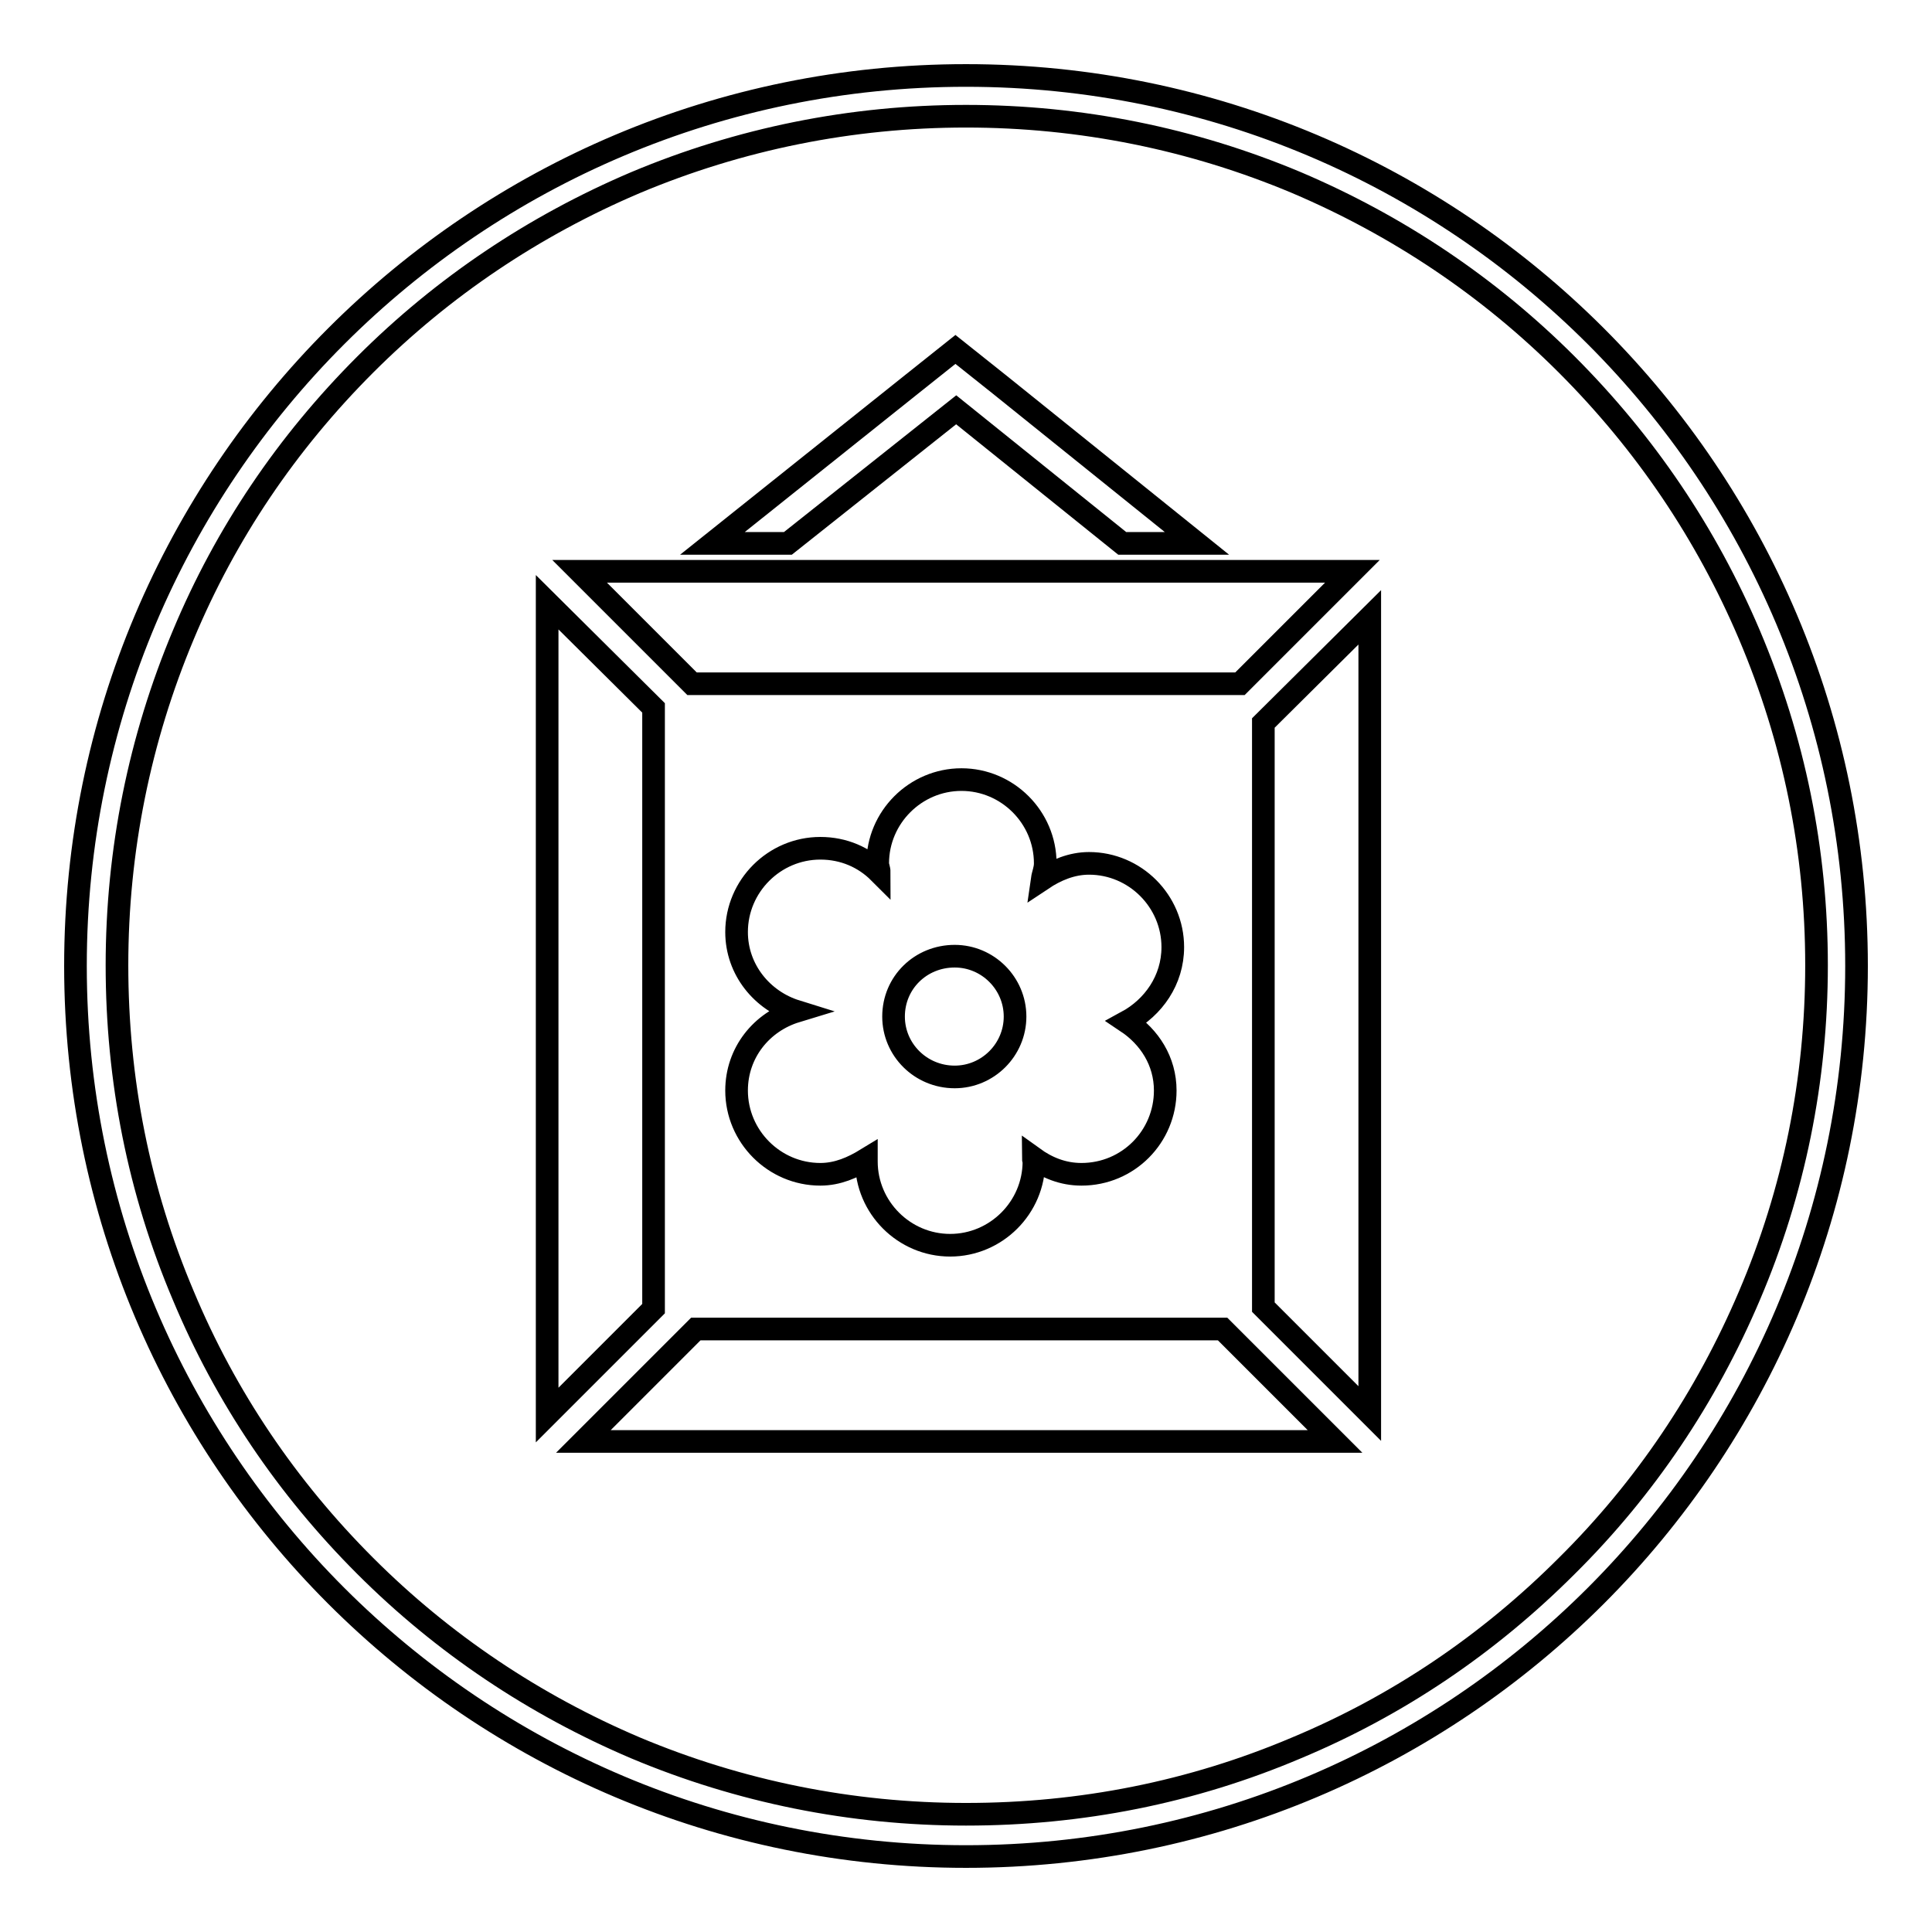 <?xml version="1.0" encoding="utf-8"?>
<!-- Svg Vector Icons : http://www.onlinewebfonts.com/icon -->
<!DOCTYPE svg PUBLIC "-//W3C//DTD SVG 1.1//EN" "http://www.w3.org/Graphics/SVG/1.1/DTD/svg11.dtd">
<svg version="1.1" xmlns="http://www.w3.org/2000/svg" xmlns:xlink="http://www.w3.org/1999/xlink" x="0px" y="0px" viewBox="0 0 256 256" enable-background="new 0 0 256 256" xml:space="preserve">
<g><g><path stroke-width="3" fill-opacity="0" stroke="#000000"  d="M128,15.4c15.2,0,30,3,43.8,8.8c13.4,5.7,25.5,13.8,35.8,24.1c10.4,10.4,18.5,22.4,24.2,35.8c5.9,13.9,8.9,28.6,8.9,43.8s-3,30-8.9,43.8c-5.7,13.4-13.8,25.5-24.2,35.8c-10.4,10.4-22.4,18.5-35.8,24.1c-13.9,5.9-28.6,8.8-43.8,8.8c-15.2,0-30-3-43.8-8.8c-13.4-5.7-25.5-13.8-35.8-24.1c-10.4-10.4-18.5-22.4-24.1-35.8c-5.9-13.9-8.8-28.6-8.8-43.8c0-15.2,3-30,8.8-43.8C29.9,70.7,38,58.7,48.4,48.3C58.7,38,70.8,29.9,84.2,24.2C98,18.4,112.8,15.4,128,15.4 M128,10C62.8,10,10,62.8,10,128c0,65.2,52.8,118,118,118c65.2,0,118-52.8,118-118C246,62.8,193.2,10,128,10L128,10z"/><path stroke-width="3" fill-opacity="0" stroke="#000000"  d="M126.7,54.3l22,17.7h9.9l-26.1-21l-5.9-4.7l-5.9,4.7l-26.3,21h10L126.7,54.3z"/><path stroke-width="3" fill-opacity="0" stroke="#000000"  d="M155.4,125.5c0-6.1-5-11.1-11.1-11.1c-2.3,0-4.4,0.9-6.2,2.1c0.1-0.7,0.4-1.3,0.4-2.1c0-6.1-5-11.1-11.1-11.1c-6.1,0-11.1,5-11.1,11.1c0,0.4,0.2,0.7,0.2,1.2c-2-2-4.7-3.2-7.8-3.2c-6.1,0-11.1,5-11.1,11.1c0,5,3.4,9.1,7.9,10.5c-4.6,1.4-7.9,5.5-7.9,10.5c0,6.1,5,11.1,11.1,11.1c2.3,0,4.3-0.9,6.1-2c0,0.1,0,0.2,0,0.3c0,6.1,5,11.1,11.1,11.1c6.1,0,11.1-5,11.1-11.1c0-0.1-0.1-0.3-0.1-0.5c1.8,1.3,3.9,2.2,6.4,2.2c6.2,0,11.1-5,11.1-11.1c0-3.9-2.1-7.1-5.1-9.1C152.8,133.5,155.4,129.9,155.4,125.5z M126.5,142.7c-4.5,0-8.1-3.6-8.1-8c0-4.5,3.6-8,8.1-8c4.4,0,8,3.6,8,8C134.5,139.1,130.9,142.7,126.5,142.7z"/><path stroke-width="3" fill-opacity="0" stroke="#000000"  d="M164.3,90.6l14.9-14.9H76.8l14.9,14.9H164.3z"/><path stroke-width="3" fill-opacity="0" stroke="#000000"  d="M86.6,93.8L72.5,79.8v107.7l14.1-14.1V93.8z"/><path stroke-width="3" fill-opacity="0" stroke="#000000"  d="M167.4,95.8v77.4l14.1,14.1V81.8L167.4,95.8z"/><path stroke-width="3" fill-opacity="0" stroke="#000000"  d="M92.2,176.1L77.3,191h99.6L162,176.1H92.2z"/></g></g>
</svg>